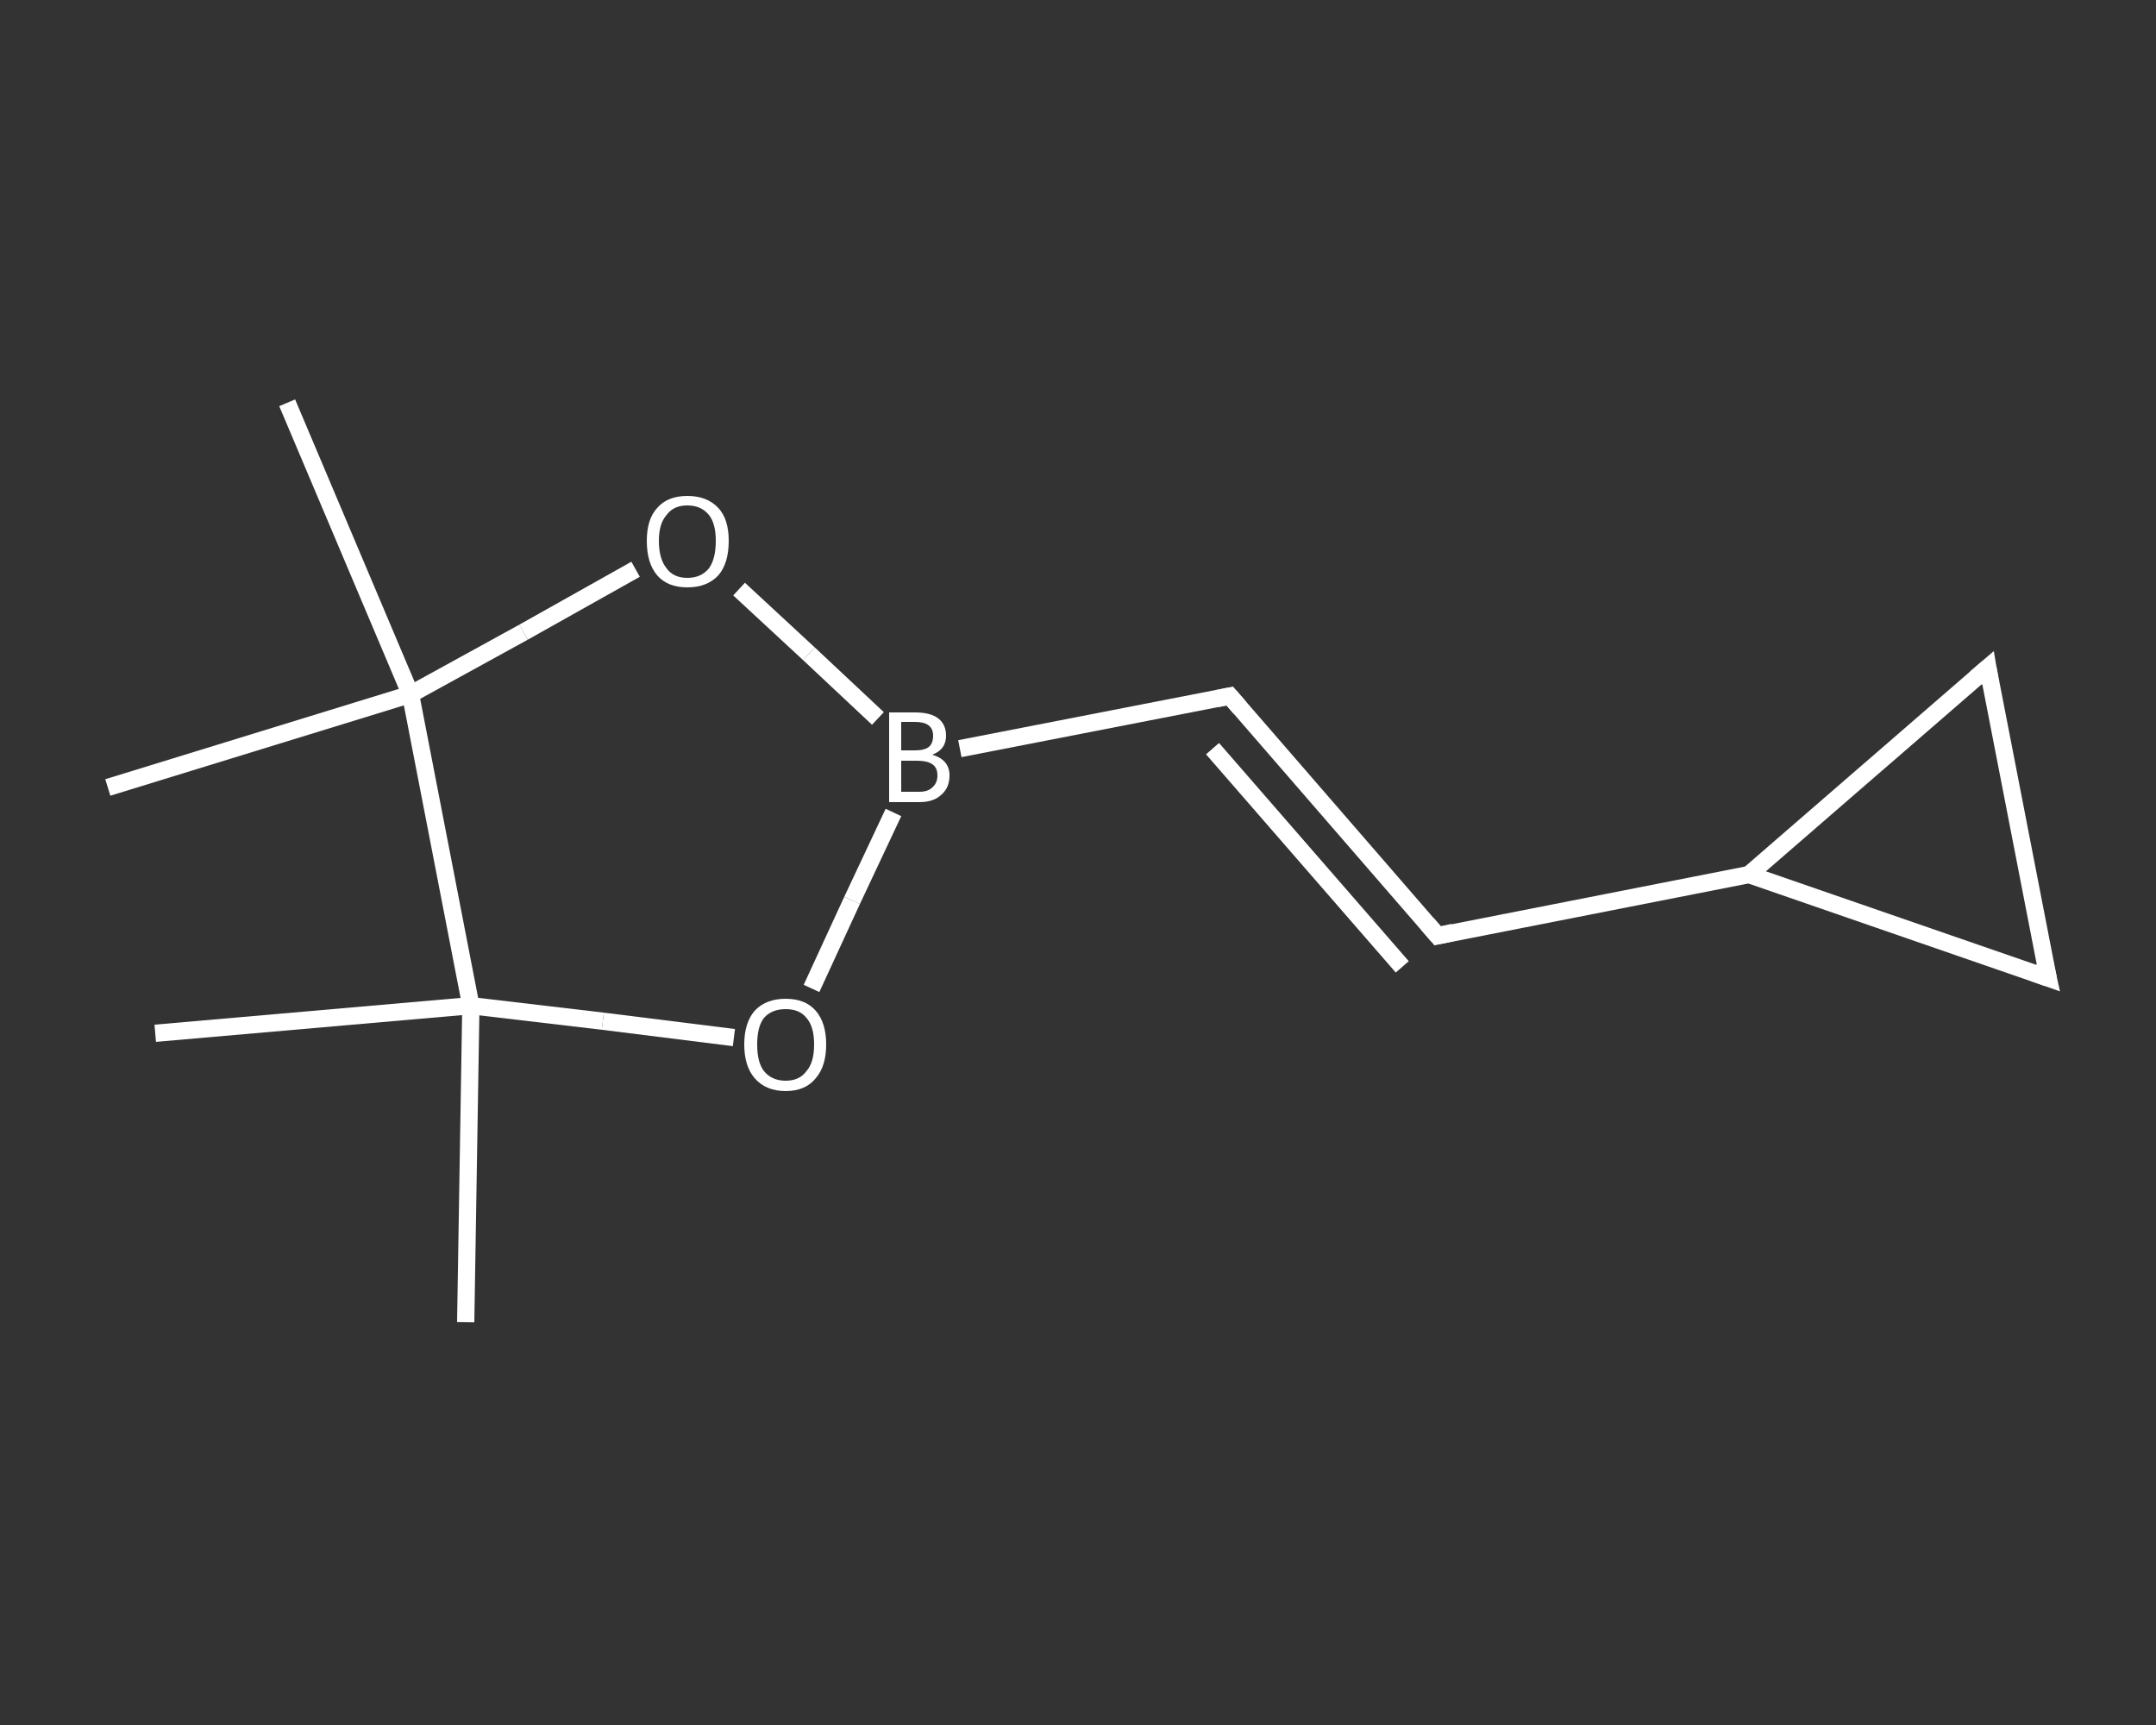 <?xml version='1.0' encoding='iso-8859-1'?>
<svg version='1.1' baseProfile='full'
              xmlns='http://www.w3.org/2000/svg'
                      xmlns:rdkit='http://www.rdkit.org/xml'
                      xmlns:xlink='http://www.w3.org/1999/xlink'
                  xml:space='preserve'
width='250px' height='200px' viewBox='0 0 250 200'>
<rect x="0" y="0" width="250" height="200" fill="#333333" stroke="none"/>
<!-- END OF HEADER -->
<rect style='opacity:1.0;fill:transparent;stroke:none' width='250.0' height='200.0' x='0.0' y='0.0'> </rect>
<path class='bond-0 atom-0 atom-1' d='M 54.0,153.3 L 54.6,116.6' style='fill:none;fill-rule:evenodd;stroke:#FFFFFF;stroke-width:2.0px;stroke-linecap:butt;stroke-linejoin:miter;stroke-opacity:1' />
<path class='bond-1 atom-1 atom-2' d='M 54.6,116.6 L 18.0,119.8' style='fill:none;fill-rule:evenodd;stroke:#FFFFFF;stroke-width:2.0px;stroke-linecap:butt;stroke-linejoin:miter;stroke-opacity:1' />
<path class='bond-2 atom-1 atom-3' d='M 54.6,116.6 L 69.9,118.4' style='fill:none;fill-rule:evenodd;stroke:#FFFFFF;stroke-width:2.0px;stroke-linecap:butt;stroke-linejoin:miter;stroke-opacity:1' />
<path class='bond-2 atom-1 atom-3' d='M 69.9,118.4 L 85.1,120.3' style='fill:none;fill-rule:evenodd;stroke:#FFFFFF;stroke-width:2.0px;stroke-linecap:butt;stroke-linejoin:miter;stroke-opacity:1' />
<path class='bond-3 atom-3 atom-4' d='M 94.1,114.6 L 98.8,104.4' style='fill:none;fill-rule:evenodd;stroke:#FFFFFF;stroke-width:2.0px;stroke-linecap:butt;stroke-linejoin:miter;stroke-opacity:1' />
<path class='bond-3 atom-3 atom-4' d='M 98.8,104.4 L 103.6,94.2' style='fill:none;fill-rule:evenodd;stroke:#FFFFFF;stroke-width:2.0px;stroke-linecap:butt;stroke-linejoin:miter;stroke-opacity:1' />
<path class='bond-4 atom-4 atom-5' d='M 111.3,86.8 L 142.6,80.7' style='fill:none;fill-rule:evenodd;stroke:#FFFFFF;stroke-width:2.0px;stroke-linecap:butt;stroke-linejoin:miter;stroke-opacity:1' />
<path class='bond-5 atom-5 atom-6' d='M 142.6,80.7 L 166.7,108.5' style='fill:none;fill-rule:evenodd;stroke:#FFFFFF;stroke-width:2.0px;stroke-linecap:butt;stroke-linejoin:miter;stroke-opacity:1' />
<path class='bond-5 atom-5 atom-6' d='M 140.6,86.8 L 162.6,112.1' style='fill:none;fill-rule:evenodd;stroke:#FFFFFF;stroke-width:2.0px;stroke-linecap:butt;stroke-linejoin:miter;stroke-opacity:1' />
<path class='bond-6 atom-6 atom-7' d='M 166.7,108.5 L 202.8,101.4' style='fill:none;fill-rule:evenodd;stroke:#FFFFFF;stroke-width:2.0px;stroke-linecap:butt;stroke-linejoin:miter;stroke-opacity:1' />
<path class='bond-7 atom-7 atom-8' d='M 202.8,101.4 L 230.5,77.4' style='fill:none;fill-rule:evenodd;stroke:#FFFFFF;stroke-width:2.0px;stroke-linecap:butt;stroke-linejoin:miter;stroke-opacity:1' />
<path class='bond-8 atom-8 atom-9' d='M 230.5,77.4 L 237.5,113.4' style='fill:none;fill-rule:evenodd;stroke:#FFFFFF;stroke-width:2.0px;stroke-linecap:butt;stroke-linejoin:miter;stroke-opacity:1' />
<path class='bond-9 atom-4 atom-10' d='M 101.8,83.3 L 93.8,75.8' style='fill:none;fill-rule:evenodd;stroke:#FFFFFF;stroke-width:2.0px;stroke-linecap:butt;stroke-linejoin:miter;stroke-opacity:1' />
<path class='bond-9 atom-4 atom-10' d='M 93.8,75.8 L 85.7,68.3' style='fill:none;fill-rule:evenodd;stroke:#FFFFFF;stroke-width:2.0px;stroke-linecap:butt;stroke-linejoin:miter;stroke-opacity:1' />
<path class='bond-10 atom-10 atom-11' d='M 73.7,66.0 L 60.7,73.3' style='fill:none;fill-rule:evenodd;stroke:#FFFFFF;stroke-width:2.0px;stroke-linecap:butt;stroke-linejoin:miter;stroke-opacity:1' />
<path class='bond-10 atom-10 atom-11' d='M 60.7,73.3 L 47.6,80.5' style='fill:none;fill-rule:evenodd;stroke:#FFFFFF;stroke-width:2.0px;stroke-linecap:butt;stroke-linejoin:miter;stroke-opacity:1' />
<path class='bond-11 atom-11 atom-12' d='M 47.6,80.5 L 12.5,91.3' style='fill:none;fill-rule:evenodd;stroke:#FFFFFF;stroke-width:2.0px;stroke-linecap:butt;stroke-linejoin:miter;stroke-opacity:1' />
<path class='bond-12 atom-11 atom-13' d='M 47.6,80.5 L 33.3,46.7' style='fill:none;fill-rule:evenodd;stroke:#FFFFFF;stroke-width:2.0px;stroke-linecap:butt;stroke-linejoin:miter;stroke-opacity:1' />
<path class='bond-13 atom-11 atom-1' d='M 47.6,80.5 L 54.6,116.6' style='fill:none;fill-rule:evenodd;stroke:#FFFFFF;stroke-width:2.0px;stroke-linecap:butt;stroke-linejoin:miter;stroke-opacity:1' />
<path class='bond-14 atom-9 atom-7' d='M 237.5,113.4 L 202.8,101.4' style='fill:none;fill-rule:evenodd;stroke:#FFFFFF;stroke-width:2.0px;stroke-linecap:butt;stroke-linejoin:miter;stroke-opacity:1' />
<path d='M 141.1,81.0 L 142.6,80.7 L 143.8,82.1' style='fill:none;stroke:#FFFFFF;stroke-width:2.0px;stroke-linecap:butt;stroke-linejoin:miter;stroke-opacity:1;' />
<path d='M 165.5,107.1 L 166.7,108.5 L 168.5,108.1' style='fill:none;stroke:#FFFFFF;stroke-width:2.0px;stroke-linecap:butt;stroke-linejoin:miter;stroke-opacity:1;' />
<path d='M 229.1,78.6 L 230.5,77.4 L 230.8,79.2' style='fill:none;stroke:#FFFFFF;stroke-width:2.0px;stroke-linecap:butt;stroke-linejoin:miter;stroke-opacity:1;' />
<path d='M 237.1,111.6 L 237.5,113.4 L 235.8,112.8' style='fill:none;stroke:#FFFFFF;stroke-width:2.0px;stroke-linecap:butt;stroke-linejoin:miter;stroke-opacity:1;' />
<path class='atom-3' d='M 86.3 121.1
Q 86.3 118.6, 87.5 117.2
Q 88.8 115.8, 91.1 115.8
Q 93.4 115.8, 94.6 117.2
Q 95.8 118.6, 95.8 121.1
Q 95.8 123.6, 94.6 125.0
Q 93.4 126.5, 91.1 126.5
Q 88.8 126.5, 87.5 125.0
Q 86.3 123.6, 86.3 121.1
M 91.1 125.3
Q 92.7 125.3, 93.5 124.2
Q 94.4 123.2, 94.4 121.1
Q 94.4 119.0, 93.5 118.0
Q 92.7 117.0, 91.1 117.0
Q 89.5 117.0, 88.6 118.0
Q 87.8 119.0, 87.8 121.1
Q 87.8 123.2, 88.6 124.2
Q 89.5 125.3, 91.1 125.3
' fill='#FFFFFF'/>
<path class='atom-4' d='M 108.1 87.5
Q 109.1 87.8, 109.6 88.4
Q 110.1 89.0, 110.1 89.9
Q 110.1 91.3, 109.2 92.1
Q 108.3 93.0, 106.6 93.0
L 103.1 93.0
L 103.1 82.6
L 106.1 82.6
Q 107.9 82.6, 108.8 83.3
Q 109.7 84.0, 109.7 85.3
Q 109.7 86.9, 108.1 87.5
M 104.5 83.7
L 104.5 87.0
L 106.1 87.0
Q 107.2 87.0, 107.7 86.6
Q 108.2 86.2, 108.2 85.3
Q 108.2 83.7, 106.1 83.7
L 104.5 83.7
M 106.6 91.8
Q 107.6 91.8, 108.1 91.3
Q 108.7 90.8, 108.7 89.9
Q 108.7 89.0, 108.1 88.6
Q 107.5 88.2, 106.3 88.2
L 104.5 88.2
L 104.5 91.8
L 106.6 91.8
' fill='#FFFFFF'/>
<path class='atom-10' d='M 75.0 62.7
Q 75.0 60.2, 76.2 58.9
Q 77.4 57.5, 79.7 57.5
Q 82.0 57.5, 83.3 58.9
Q 84.5 60.2, 84.5 62.7
Q 84.5 65.3, 83.3 66.7
Q 82.0 68.1, 79.7 68.1
Q 77.4 68.1, 76.2 66.7
Q 75.0 65.3, 75.0 62.7
M 79.7 67.0
Q 81.3 67.0, 82.2 65.9
Q 83.0 64.8, 83.0 62.7
Q 83.0 60.7, 82.2 59.7
Q 81.3 58.6, 79.7 58.6
Q 78.1 58.6, 77.3 59.7
Q 76.4 60.7, 76.4 62.7
Q 76.4 64.8, 77.3 65.9
Q 78.1 67.0, 79.7 67.0
' fill='#FFFFFF'/>
</svg>
